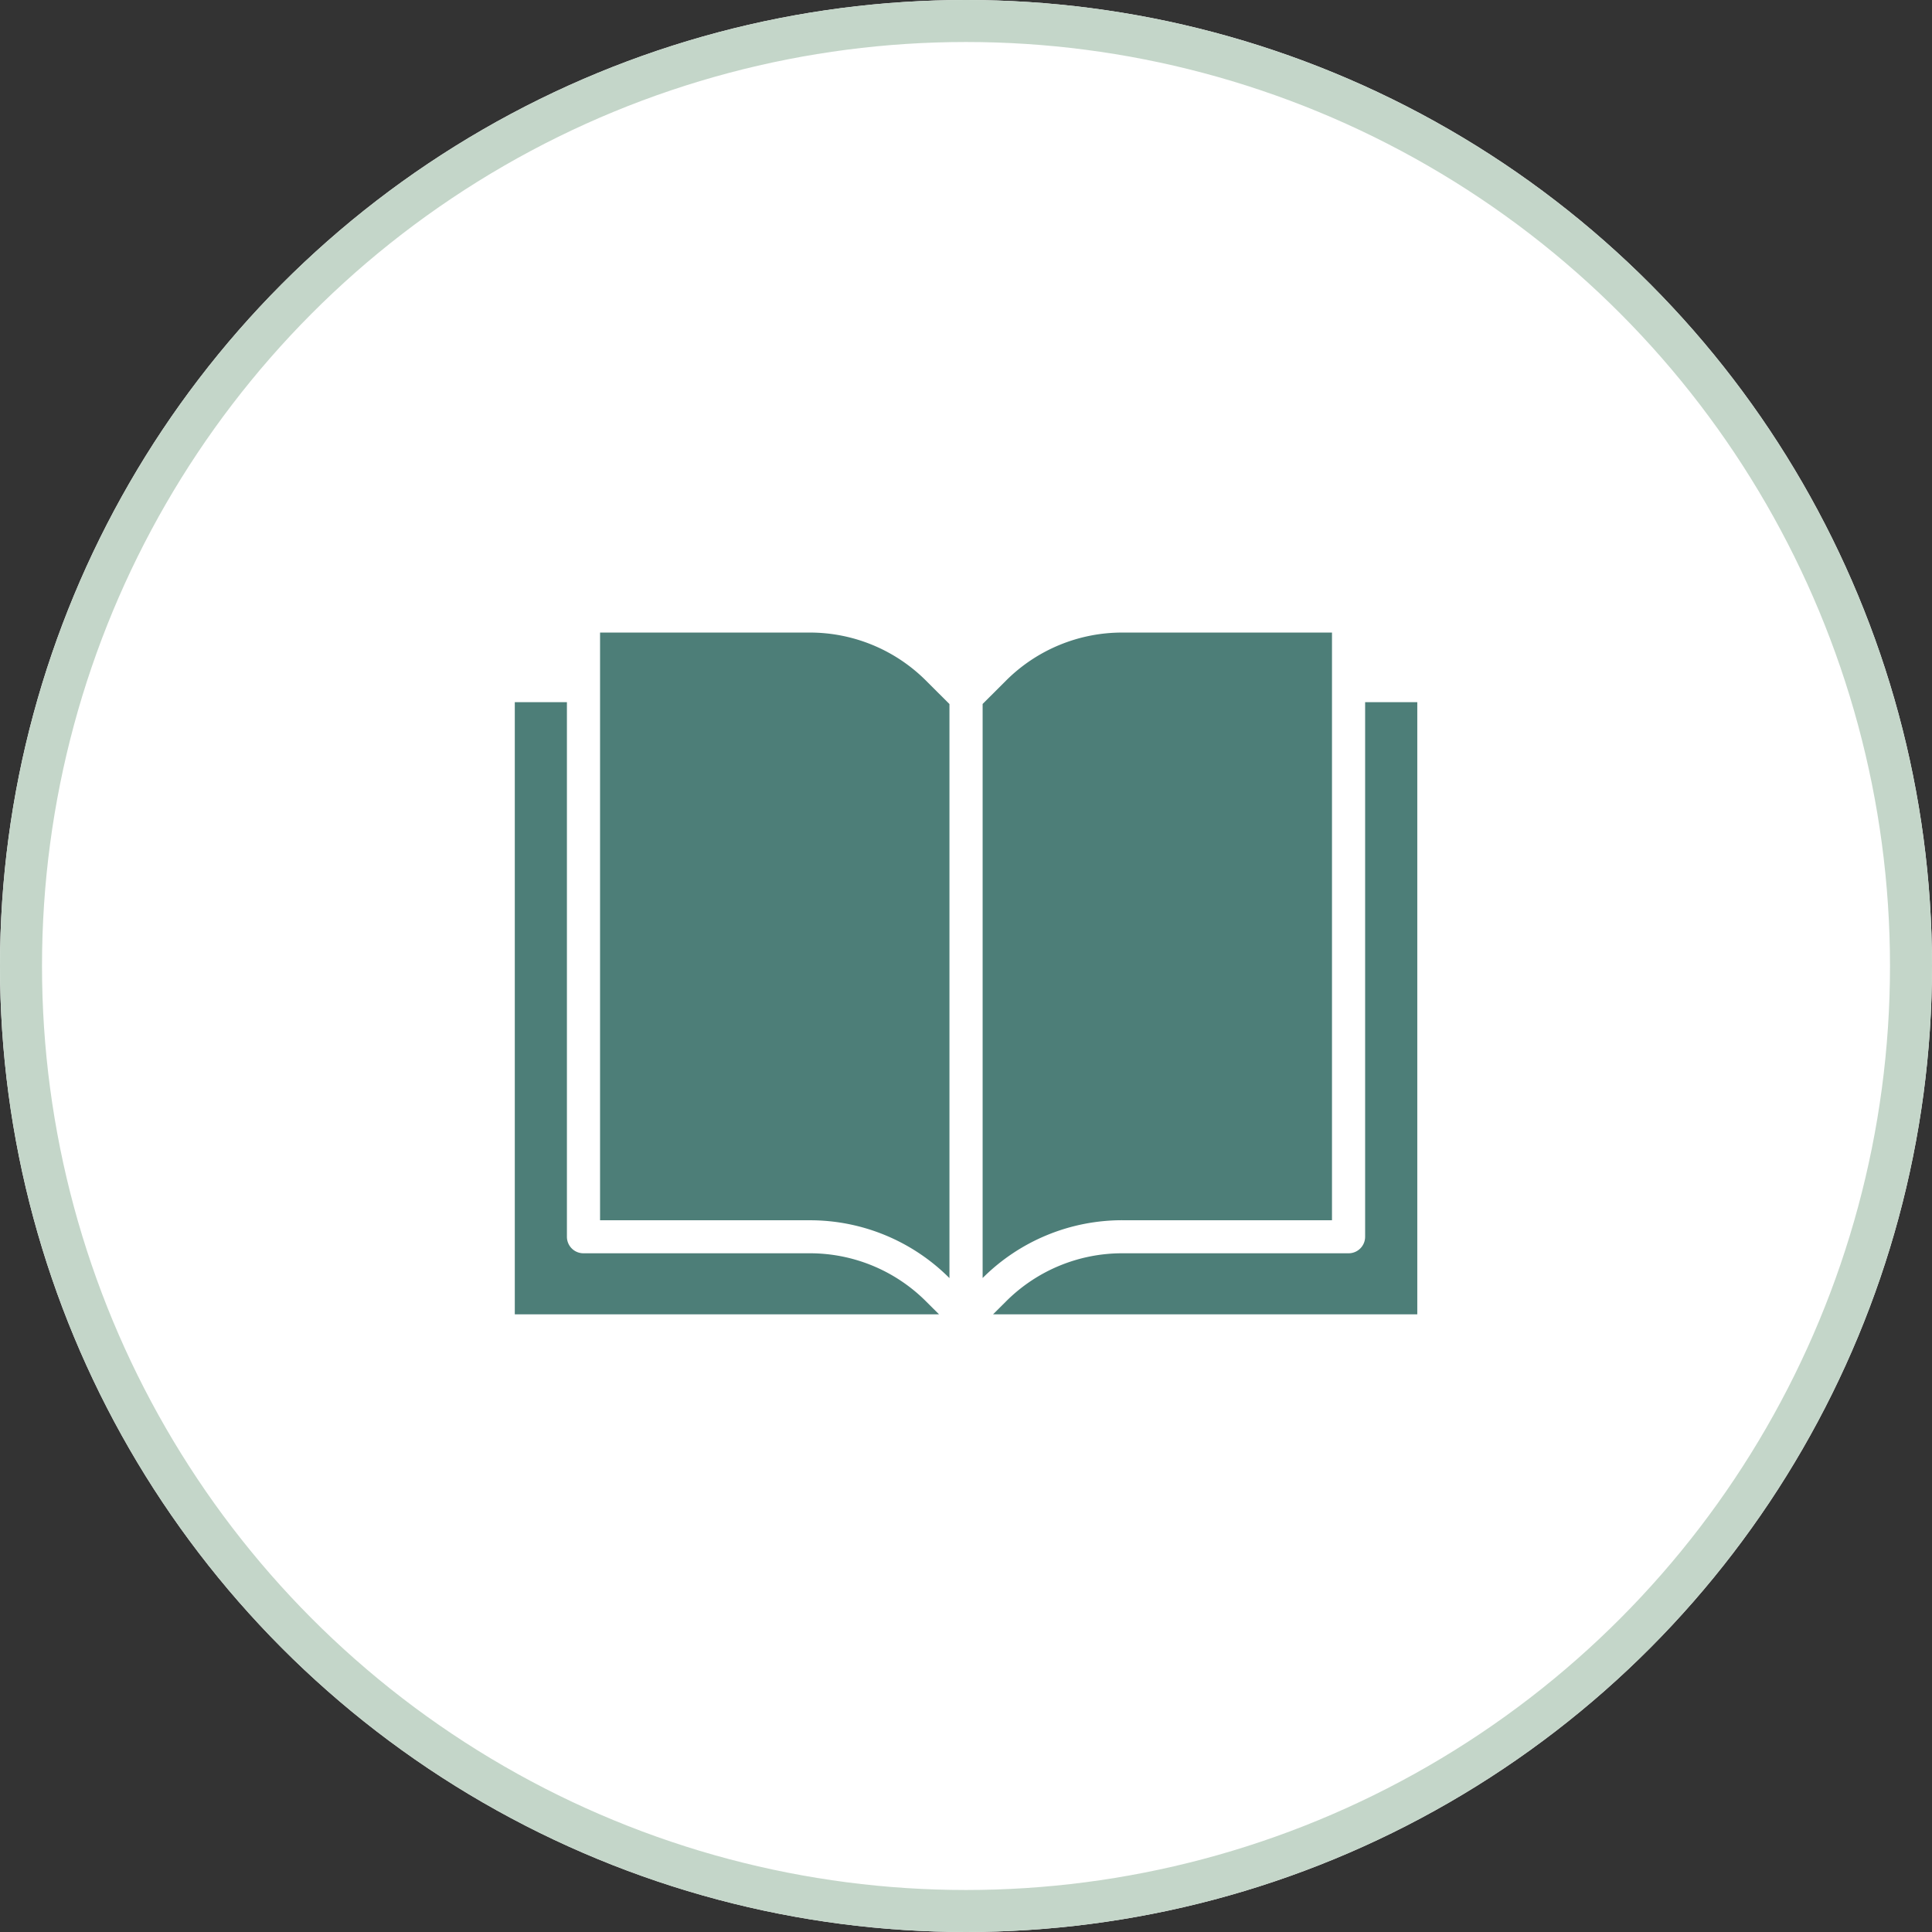 <svg xmlns="http://www.w3.org/2000/svg" xmlns:xlink="http://www.w3.org/1999/xlink" width="46" height="46" viewBox="0 0 46 46">
  <rect x="0" y="0" width="46" height="46" fill="#333333" stroke="none"/>
  <defs>
    <clipPath id="clip-path">
      <rect id="Rectangle_26435" data-name="Rectangle 26435" width="23.058" height="17.801" fill="none"/>
    </clipPath>
    <clipPath id="clip-path-2">
      <rect id="Rectangle_26436" data-name="Rectangle 26436" width="21.488" height="16.232" fill="none"/>
    </clipPath>
  </defs>
  <g id="Group_104295" data-name="Group 104295" transform="translate(-215.673 -442.854)">
    <g id="Group_101042" data-name="Group 101042" transform="translate(-31.411 84.098)">
      <g id="Ellipse_2008" data-name="Ellipse 2008" transform="translate(247.084 358.756)" fill="#fff" stroke="#c4d6c9" stroke-width="1">
        <circle cx="23" cy="23" r="23" stroke="none"/>
        <circle cx="23" cy="23" r="22.5" fill="none"/>
      </g>
    </g>
    <g id="Group_104217" data-name="Group 104217" transform="translate(227.144 457.13)">
      <g id="Group_100463" data-name="Group 100463" transform="translate(0.001 0)">
        <g id="Group_100462" data-name="Group 100462" clip-path="url(#clip-path)">
          <path id="Path_426401" data-name="Path 426401" d="M16.11,1.5h5.031V15.668H16.11a4.733,4.733,0,0,0-3.366,1.393V3.224l.561-.562A3.94,3.94,0,0,1,16.11,1.5M3.549,1.5H8.581a3.941,3.941,0,0,1,2.8,1.162l.561.562V17.062a4.727,4.727,0,0,0-3.366-1.394H3.549ZM1.5,3.178H2.753V16.065a.4.4,0,0,0,.4.4H8.581a3.939,3.939,0,0,1,2.8,1.162l.31.31H1.5ZM23.191,17.935H13l.31-.31a3.939,3.939,0,0,1,2.8-1.162h5.43a.4.4,0,0,0,.4-.4V3.178h1.254Z" transform="translate(-0.817 -0.817)" fill="#fff"/>
          <path id="Path_426402" data-name="Path 426402" d="M22.374,17.8h-10.2a.683.683,0,0,1-.631-.422c-.007-.017-.014-.035-.019-.053-.006.018-.012.035-.019.052a.684.684,0,0,1-.631.422H.683A.683.683,0,0,1,0,17.118V2.36a.683.683,0,0,1,.683-.683H1.936a.665.665,0,0,1,.113.01v-1A.683.683,0,0,1,2.732,0H7.777a4.653,4.653,0,0,1,3.276,1.363l.475.476.476-.477A4.622,4.622,0,0,1,15.3,0h5.029a.683.683,0,0,1,.683.683v1a.663.663,0,0,1,.113-.01h1.254a.684.684,0,0,1,.683.683V17.118a.683.683,0,0,1-.683.683m-10.88-.979a.669.669,0,0,1,.034.087.684.684,0,0,1,.035-.087L11.53,16.8l-.035.024m2.972-.388h7.224v-.7a1.1,1.1,0,0,1-.2.283,1.076,1.076,0,0,1-.765.316h-5.43a2.872,2.872,0,0,0-.827.106m-13.1,0H8.591a3.161,3.161,0,0,0-.825-.106H2.334a1.075,1.075,0,0,1-.765-.317,1.092,1.092,0,0,1-.2-.281ZM7.78,14.168a5.435,5.435,0,0,1,2.668.707V2.689l-.362-.362a3.279,3.279,0,0,0-2.31-.961H3.415v12.8H7.78ZM12.61,2.689V14.875a5.446,5.446,0,0,1,2.671-.707h4.36V1.366h-4.36a3.276,3.276,0,0,0-2.309.96Z" transform="translate(0 0)" fill="#fff"/>
        </g>
      </g>
      <g id="Group_100465" data-name="Group 100465" transform="translate(0.786 0.784)">
        <g id="Group_100464" data-name="Group 100464" clip-path="url(#clip-path-2)">
          <path id="Path_426403" data-name="Path 426403" d="M15.973,1.5h4.984V15.492H15.973a4.7,4.7,0,0,0-3.334,1.376V3.2l.556-.555A3.909,3.909,0,0,1,15.973,1.5M3.53,1.5H8.515a3.91,3.91,0,0,1,2.778,1.147l.556.555V16.87a4.69,4.69,0,0,0-3.334-1.377H3.53ZM1.5,3.157H2.741V15.885a.393.393,0,0,0,.394.394h5.38a3.908,3.908,0,0,1,2.778,1.147l.307.306H1.5ZM22.988,17.732h-10.1l.307-.306a3.908,3.908,0,0,1,2.778-1.147h5.379a.393.393,0,0,0,.394-.394V3.157h1.242Z" transform="translate(-1.5 -1.499)" fill="#4d7e78"/>
        </g>
      </g>
    </g>
  </g>
</svg>

